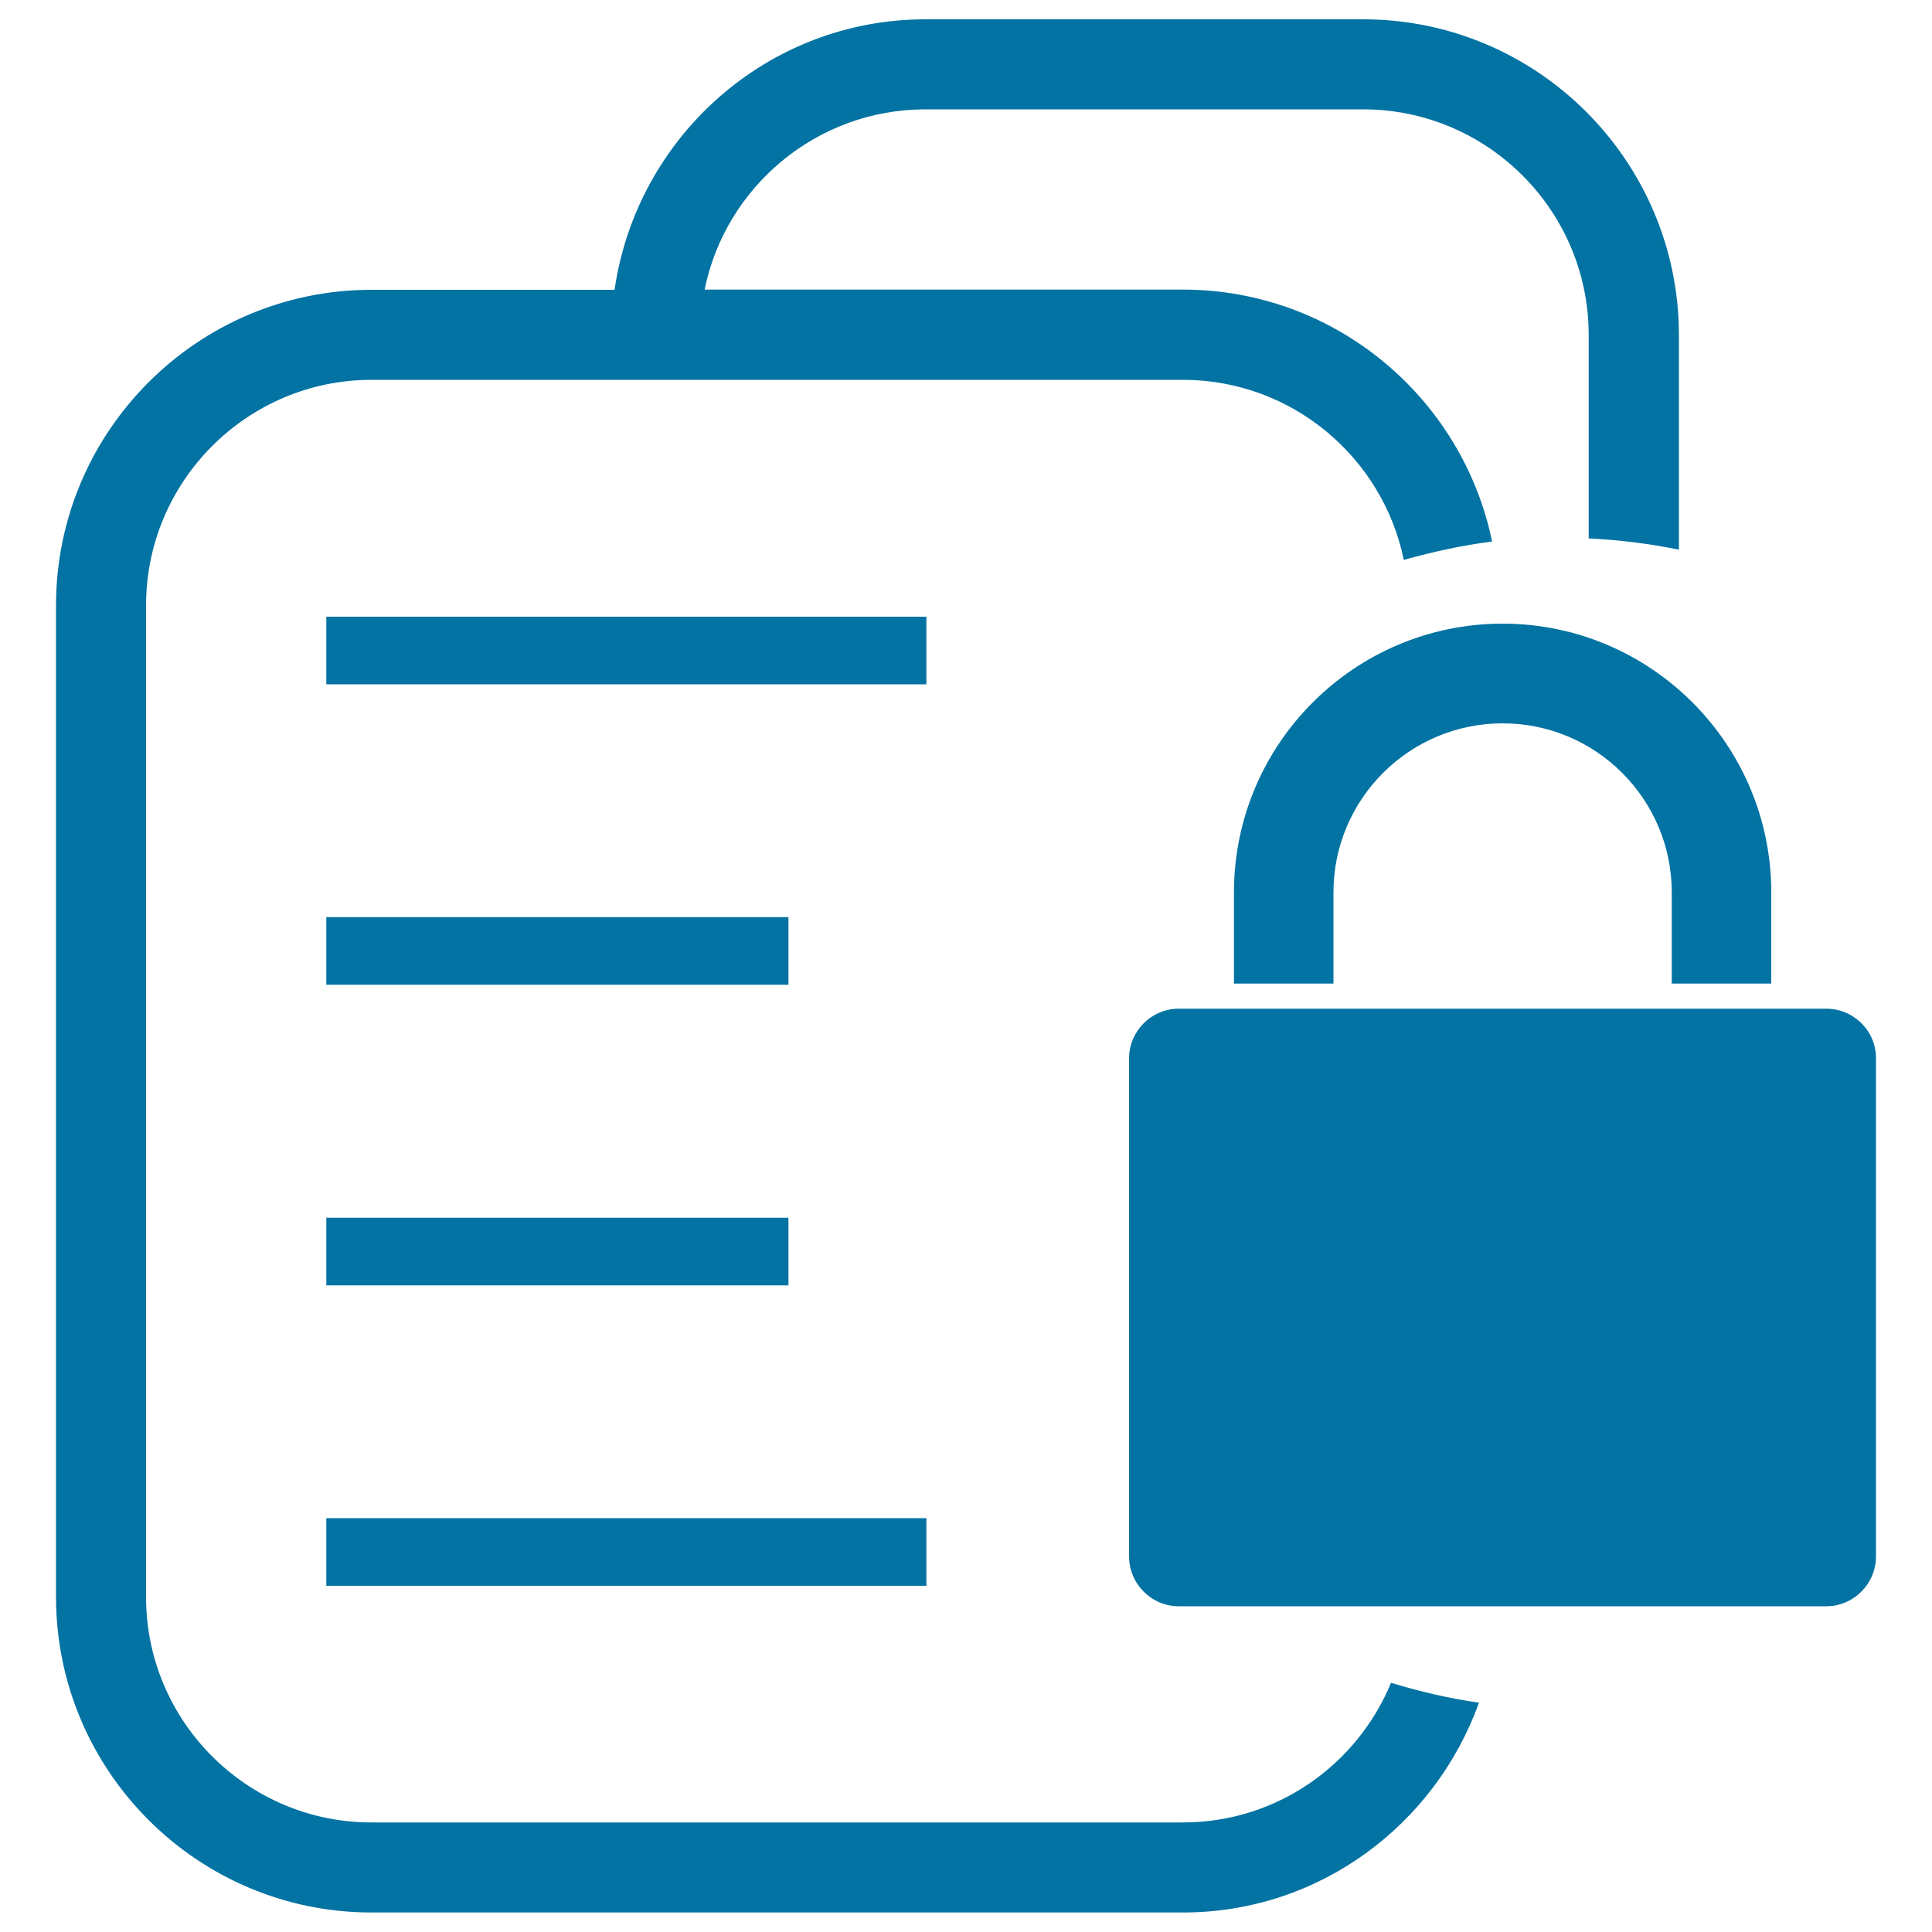 <svg xmlns="http://www.w3.org/2000/svg" viewBox="0 0 1000 1000" style="fill:#0273a2">
<title>File Security SVG icon</title>
<g><g><path d="M612.3,943.3h-420C128,943.3,75.6,891,75.6,826.7V313.3c0-64.3,52.4-116.7,116.7-116.7h420c56.3,0,103.4,40.1,114.3,93.2c15.1-4.2,30.4-7.6,45.7-9.5c-15.3-74.3-81.2-130.4-160-130.4H364.7c10.8-53.2,58-93.3,114.3-93.3h226.6c64.3,0,116.7,52.4,116.7,116.7v105.4c15.7,0.7,31.3,2.7,46.7,5.8V173.3C868.9,83.3,795.7,10,705.6,10H479c-82,0-149.5,61.1-160.9,140H192.3c-90.1,0-163.3,73.3-163.3,163.3v513.3c0,90.1,73.3,163.3,163.3,163.3h420c70.8,0,130.6-45.6,153.2-108.6c-15.4-2.2-30.5-5.7-45.5-10.3C702.5,913.4,660.9,943.3,612.3,943.3z"/><rect x="168.9" y="319.2" width="310.6" height="35"/><rect x="168.9" y="474.7" width="239.2" height="35"/><rect x="168.9" y="630.3" width="239.2" height="35"/><rect x="168.9" y="785.8" width="310.6" height="35"/><path d="M638.7,461.9v47.2h51.5v-47.2c0-48.3,39.3-87.5,87.6-87.5c48.2,0,87.5,39.2,87.5,87.5v47.2h51.5v-47.2c0-76.7-62.4-139.1-139-139.1C701,322.8,638.7,385.2,638.7,461.9z"/><path d="M945.3,522.1H610.1c-14.1,0-25.7,11.6-25.7,25.7v257.8c0,14.2,11.6,25.8,25.7,25.8h335.2c14.1,0,25.7-11.6,25.7-25.8V547.8C971.1,533.6,959.4,522.1,945.3,522.1z"/></g></g>
</svg>